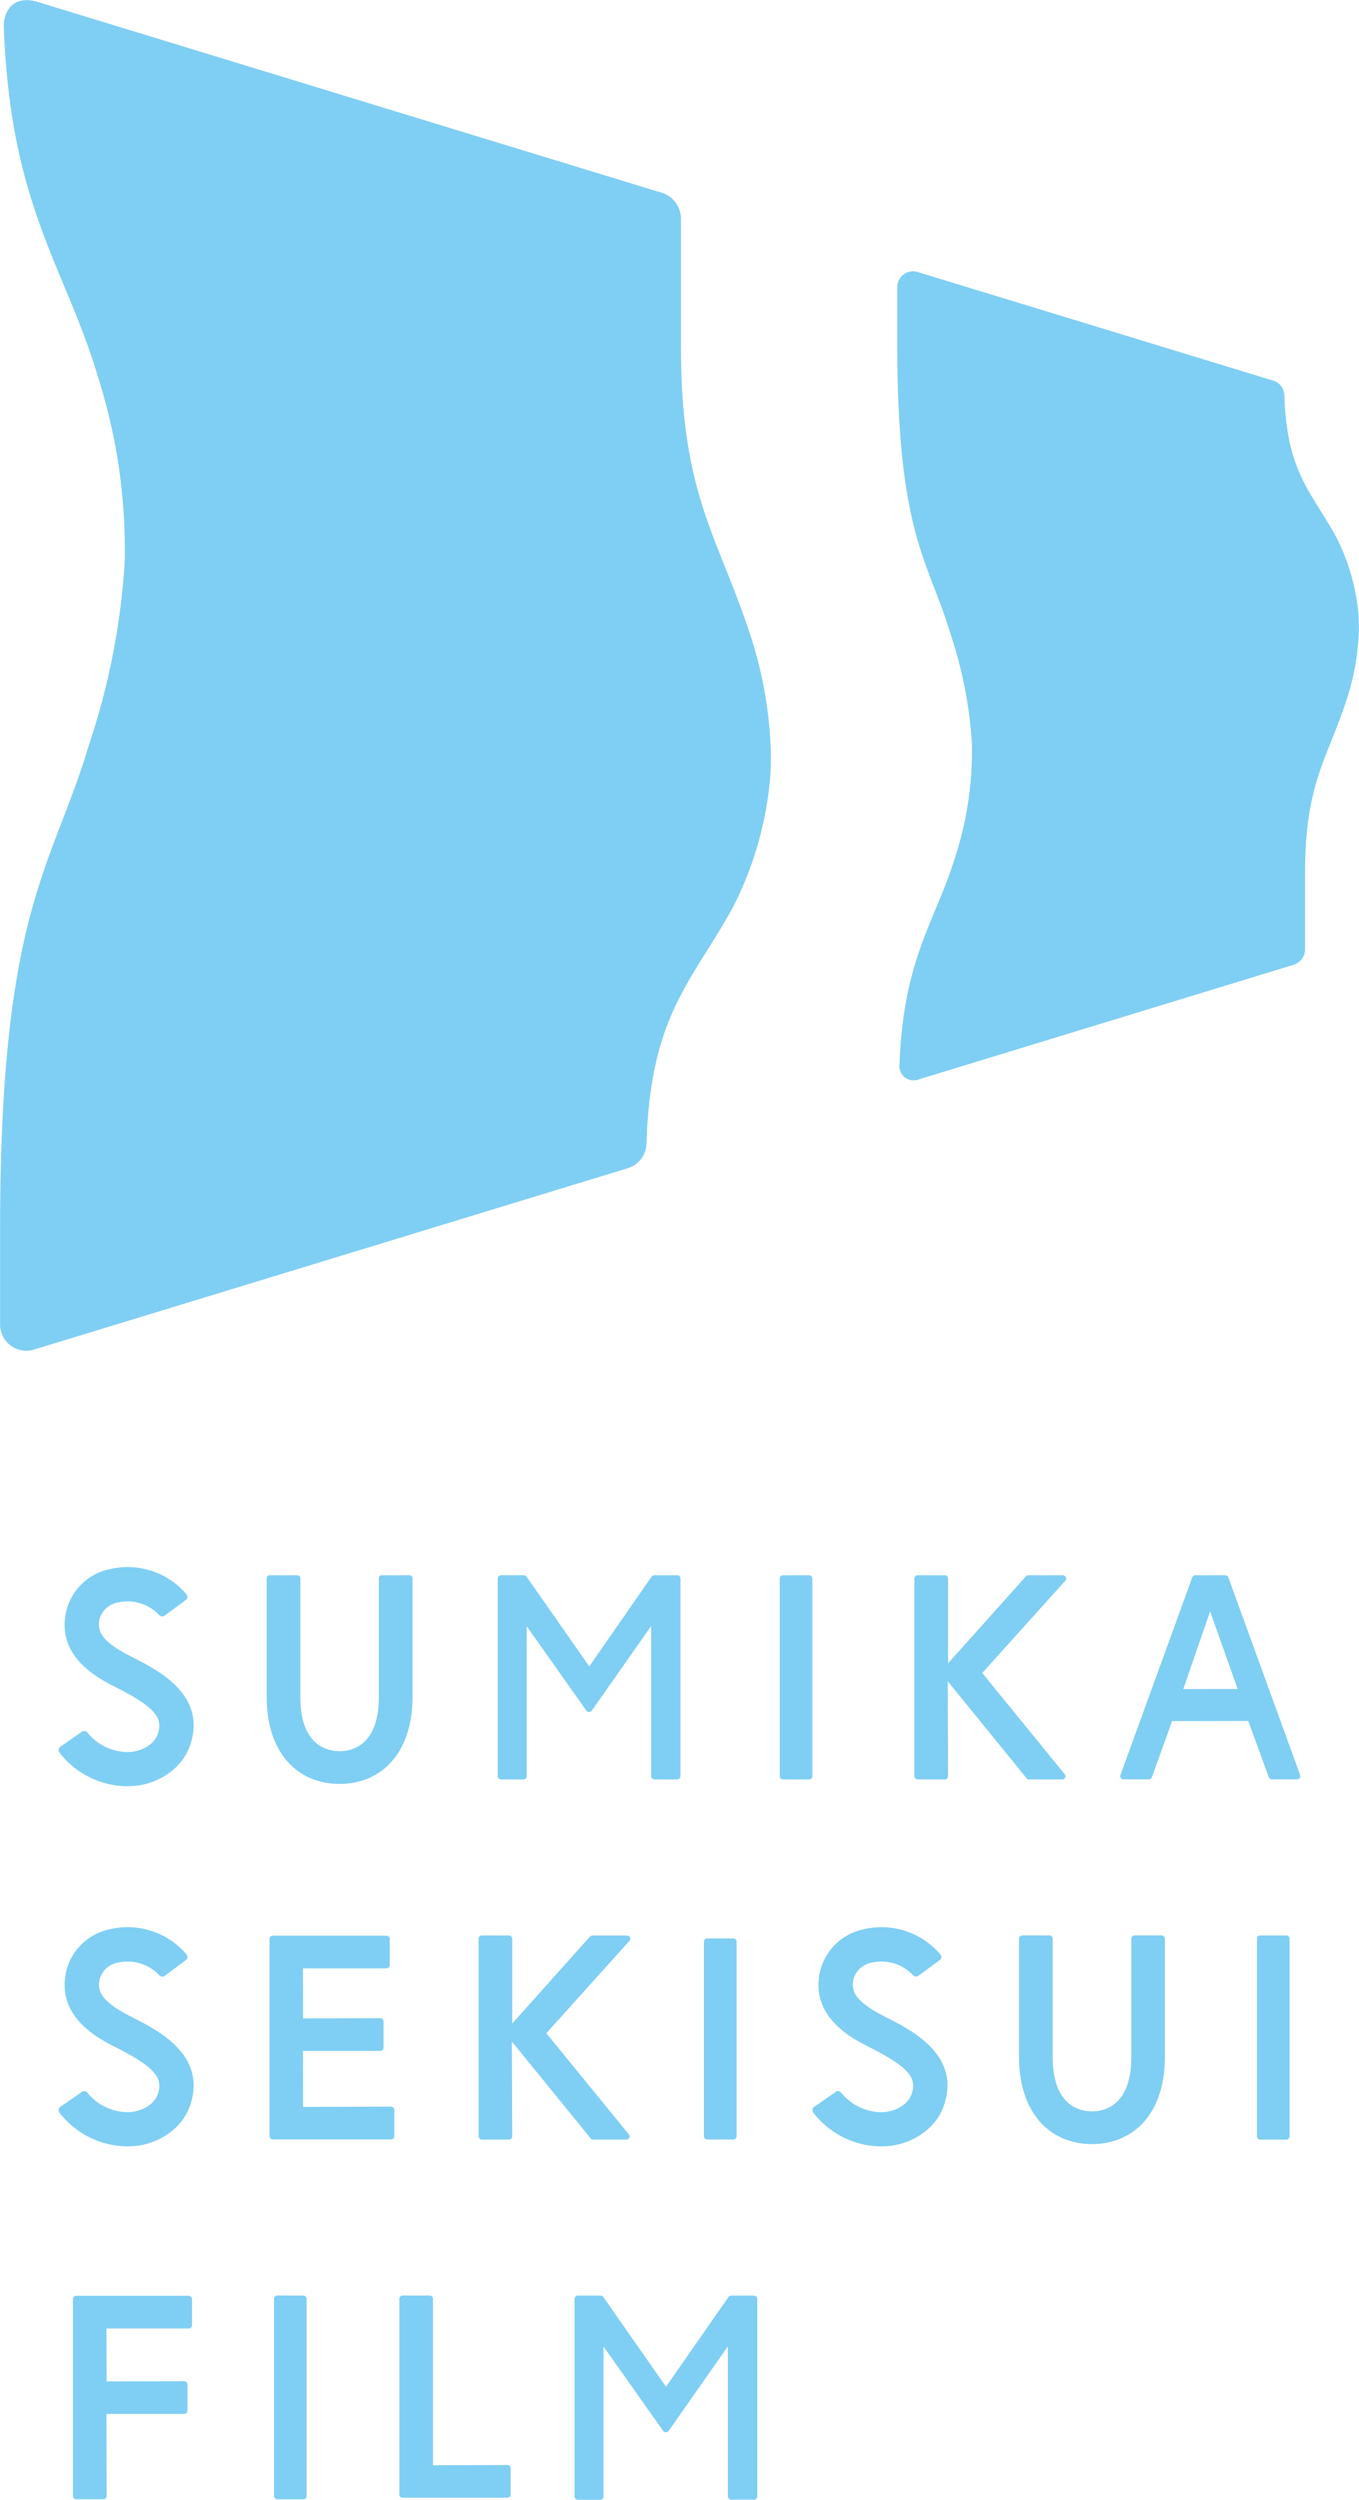 <svg xmlns="http://www.w3.org/2000/svg" width="130" height="239.031" viewBox="0 0 130 239.031">
<defs>
    <style type="text/css">
      .cls-1 {
        fill: #7fcef4;
        fill-rule: evenodd;
      }
    </style>
  </defs>
  <path id="LOGO" class="cls-1" d="M1134.61,511.156c2.24,0.686,58.1,17.759,59.41,18.16a2.647,2.647,0,0,1,2.12,2.681v12.185c0,13.737,3.38,17.915,6.3,26.525a39.755,39.755,0,0,1,2.3,12.175c0,0.41-.01,1.563-0.03,1.965a33.455,33.455,0,0,1-3.57,12.817c-3.91,7.158-7.92,10.273-8.3,22.68a2.524,2.524,0,0,1-1.76,2.318l-56.81,17.345a2.509,2.509,0,0,1-3.26-2.4v-9.059c0-30.616,4.98-34.541,8.48-46.3a68.153,68.153,0,0,0,3.44-17.541,54.24,54.24,0,0,0-2.55-17.668c-3.08-10.446-8.37-16.23-9.01-33.4-0.07-1.718,1-3.168,3.24-2.481m84.38,102.988c1.35-.409,34.8-10.633,35.58-10.875a1.579,1.579,0,0,0,1.27-1.605v-7.3c0-8.226,2.02-10.728,3.77-15.884a23.706,23.706,0,0,0,1.38-7.291c0-.246-0.01-0.937-0.02-1.177a20.008,20.008,0,0,0-2.14-7.675c-2.34-4.288-4.74-6.153-4.97-13.582a1.5,1.5,0,0,0-1.05-1.388l-34.02-10.387a1.508,1.508,0,0,0-1.96,1.433v5.426c0,18.335,2.99,20.686,5.09,27.728a40.818,40.818,0,0,1,2.05,10.506,32.56,32.56,0,0,1-1.52,10.579c-1.85,6.257-5.01,9.72-5.4,20a1.374,1.374,0,0,0,1.94,1.486m-78.11,135.8h-2.59a0.31,0.31,0,0,1-.31-0.307V730.793a0.31,0.31,0,0,1,.31-0.308h10.76a0.319,0.319,0,0,1,.32.308v2.512a0.318,0.318,0,0,1-.32.307h-7.87l0.02,5.064,7.41-.021a0.32,0.32,0,0,1,.32.31v2.509a0.32,0.32,0,0,1-.32.31h-7.43l0.02,7.855a0.313,0.313,0,0,1-.32.307m38.66-.153h-10.03a0.308,0.308,0,0,1-.31-0.306V730.774a0.31,0.31,0,0,1,.31-0.308h2.6a0.31,0.31,0,0,1,.31.308v15.918l7.12-.027a0.309,0.309,0,0,1,.31.306v2.516a0.308,0.308,0,0,1-.31.306m-19.52.153h-2.5a0.309,0.309,0,0,1-.31-0.305V730.774a0.31,0.31,0,0,1,.31-0.308h2.5a0.31,0.31,0,0,1,.31.308v18.867a0.309,0.309,0,0,1-.31.305m35.75-68.83h-2.17a0.311,0.311,0,0,1-.31-0.31v-14.36l-5.67,8.075a0.3,0.3,0,0,1-.27.142,0.321,0.321,0,0,1-.27-0.142l-5.7-8.063v14.348a0.311,0.311,0,0,1-.31.31h-2.14a0.32,0.32,0,0,1-.32-0.31V661.9a0.32,0.32,0,0,1,.32-0.31h2.18a0.312,0.312,0,0,1,.27.151l5.99,8.562,5.95-8.562a0.324,0.324,0,0,1,.27-0.151h2.18a0.313,0.313,0,0,1,.32.31v18.9a0.313,0.313,0,0,1-.32.31m7.35,68.873h-2.17a0.318,0.318,0,0,1-.32-0.308V735.319l-5.66,8.077a0.329,0.329,0,0,1-.54,0l-5.7-8.061v14.348a0.309,0.309,0,0,1-.31.308h-2.14a0.312,0.312,0,0,1-.32-0.308v-18.9a0.314,0.314,0,0,1,.32-0.311h2.18a0.323,0.323,0,0,1,.27.154l5.98,8.56,5.96-8.562a0.325,0.325,0,0,1,.27-0.152h2.18a0.32,0.32,0,0,1,.32.311v18.9a0.318,0.318,0,0,1-.32.308m5.27-68.873h-2.49a0.311,0.311,0,0,1-.31-0.31V661.9a0.311,0.311,0,0,1,.31-0.31h2.49a0.313,0.313,0,0,1,.32.31v18.9a0.313,0.313,0,0,1-.32.31m38.37-16.064-2.57,7.426,5.2-.009-2.63-7.417m8.31,16.064h-2.41a0.3,0.3,0,0,1-.29-0.206l-1.96-5.38-7.29.014-1.93,5.369a0.329,0.329,0,0,1-.3.2h-2.41a0.311,0.311,0,0,1-.3-0.412l6.87-18.9a0.328,0.328,0,0,1,.3-0.206h2.85a0.328,0.328,0,0,1,.3.206l6.87,18.9a0.284,0.284,0,0,1-.04.28,0.311,0.311,0,0,1-.26.132m-53.92,34.437h-2.49a0.314,0.314,0,0,1-.32-0.31V696.624a0.312,0.312,0,0,1,.32-0.308h2.49a0.31,0.31,0,0,1,.31.308v18.619a0.312,0.312,0,0,1-.31.31m52.9,0h-2.5a0.312,0.312,0,0,1-.31-0.31v-18.9a0.312,0.312,0,0,1,.31-0.31h2.5a0.312,0.312,0,0,1,.31.31v18.9a0.312,0.312,0,0,1-.31.31m-21.44-34.437h-3.16a0.322,0.322,0,0,1-.25-0.118l-7.54-9.268,0.03,9.076a0.311,0.311,0,0,1-.31.31h-2.59a0.32,0.32,0,0,1-.32-0.31V661.9a0.32,0.32,0,0,1,.32-0.31h2.59a0.311,0.311,0,0,1,.31.31v8.115l7.45-8.321a0.3,0.3,0,0,1,.23-0.1h3.3a0.309,0.309,0,0,1,.24.513l-7.95,8.83,7.89,9.677a0.3,0.3,0,0,1,.04.327,0.308,0.308,0,0,1-.28.175m-41.7,34.437h-3.16a0.314,0.314,0,0,1-.25-0.119l-7.54-9.267,0.04,9.076a0.32,0.32,0,0,1-.32.31h-2.59a0.312,0.312,0,0,1-.31-0.31v-18.9a0.312,0.312,0,0,1,.31-0.31h2.59a0.32,0.32,0,0,1,.32.31v8.115l7.44-8.321a0.336,0.336,0,0,1,.24-0.1h3.3a0.328,0.328,0,0,1,.29.184,0.309,0.309,0,0,1-.06.33l-7.95,8.829,7.9,9.678a0.317,0.317,0,0,1,.04.324,0.334,0.334,0,0,1-.29.178m-22.51-.024h-11.31a0.309,0.309,0,0,1-.31-0.308V696.364a0.311,0.311,0,0,1,.31-0.31h10.87a0.32,0.32,0,0,1,.32.31v2.509a0.32,0.32,0,0,1-.32.308h-7.98l0.01,4.786,7.38-.023a0.313,0.313,0,0,1,.32.31v2.509a0.312,0.312,0,0,1-.32.308h-7.39l0.01,5.355,8.41-.024a0.32,0.32,0,0,1,.32.31v2.509a0.318,0.318,0,0,1-.32.308m67.06,0.452a7.058,7.058,0,0,1-2.51-.44c-2.84-1.073-4.47-3.939-4.47-7.864V696.34a0.314,0.314,0,0,1,.32-0.31h2.58a0.314,0.314,0,0,1,.32.31v11.337c0,4.671,2.63,5.177,3.76,5.177s3.76-.506,3.76-5.177V696.34a0.312,0.312,0,0,1,.31-0.31h2.59a0.312,0.312,0,0,1,.31.31v11.337c0,3.925-1.62,6.791-4.46,7.864a7.1,7.1,0,0,1-2.51.44m-71.98-34.439a7.085,7.085,0,0,1-2.5-.435c-2.85-1.075-4.47-3.942-4.47-7.867V661.856a0.257,0.257,0,0,1,.26-0.262h2.69a0.266,0.266,0,0,1,.27.26V673.24c0,4.671,2.63,5.175,3.75,5.175s3.76-.5,3.76-5.175V661.854a0.263,0.263,0,0,1,.26-0.26h2.71a0.252,0.252,0,0,1,.25.255V673.24c0,3.925-1.63,6.792-4.47,7.867a7.1,7.1,0,0,1-2.51.435m-20.32.22a7.388,7.388,0,0,1-.95-0.059,8.291,8.291,0,0,1-5.53-3.167,0.393,0.393,0,0,1,.1-0.552l2.06-1.434a0.385,0.385,0,0,1,.52.083,4.948,4.948,0,0,0,3.25,1.818,3.584,3.584,0,0,0,2.81-.727,2.268,2.268,0,0,0,.67-0.94c0.47-1.43,0-2.462-3.96-4.457-1.68-.848-5.62-2.836-4.85-7.036a5.4,5.4,0,0,1,4.31-4.3,7.381,7.381,0,0,1,7.25,2.424,0.383,0.383,0,0,1-.08.553l-2.02,1.487a0.384,0.384,0,0,1-.52-0.066,4.148,4.148,0,0,0-3.89-1.207,2.222,2.222,0,0,0-1.83,1.692c-0.2,1.108.25,2.081,3.11,3.525,2.51,1.267,7.18,3.622,5.59,8.411a5.464,5.464,0,0,1-1.62,2.374,6.686,6.686,0,0,1-4.42,1.574m0,34.437a8.093,8.093,0,0,1-.95-0.057,8.262,8.262,0,0,1-5.53-3.177,0.385,0.385,0,0,1,.09-0.539l2.08-1.445a0.366,0.366,0,0,1,.5.083,5,5,0,0,0,3.26,1.826,3.571,3.571,0,0,0,2.81-.732,2.247,2.247,0,0,0,.67-0.937c0.48-1.43,0-2.46-3.95-4.458-1.69-.847-5.62-2.836-4.86-7.035a5.41,5.41,0,0,1,4.31-4.3,7.38,7.38,0,0,1,7.26,2.431,0.378,0.378,0,0,1-.07.542l-2.04,1.5a0.38,0.38,0,0,1-.51-0.063,4.144,4.144,0,0,0-3.9-1.213,2.207,2.207,0,0,0-1.82,1.691c-0.2,1.107.24,2.083,3.1,3.525,2.51,1.266,7.18,3.621,5.59,8.413a5.432,5.432,0,0,1-1.62,2.369,6.678,6.678,0,0,1-4.42,1.577m72.11,0a7.8,7.8,0,0,1-.94-0.057,8.258,8.258,0,0,1-5.53-3.167,0.385,0.385,0,0,1,.09-0.554l2.06-1.435a0.383,0.383,0,0,1,.52.083,4.964,4.964,0,0,0,3.25,1.821,3.571,3.571,0,0,0,2.81-.732,2.247,2.247,0,0,0,.67-0.937c0.48-1.43.01-2.46-3.95-4.458-1.69-.847-5.62-2.836-4.86-7.035a5.41,5.41,0,0,1,4.31-4.3,7.391,7.391,0,0,1,7.26,2.424,0.385,0.385,0,0,1-.08.554l-2.03,1.489a0.388,0.388,0,0,1-.52-0.071,4.146,4.146,0,0,0-3.89-1.2,2.207,2.207,0,0,0-1.82,1.691c-0.2,1.107.24,2.083,3.1,3.525,2.51,1.266,7.18,3.621,5.59,8.413a5.432,5.432,0,0,1-1.62,2.369,6.678,6.678,0,0,1-4.42,1.577" transform="translate(-1131 -510.969)"/>
</svg>

